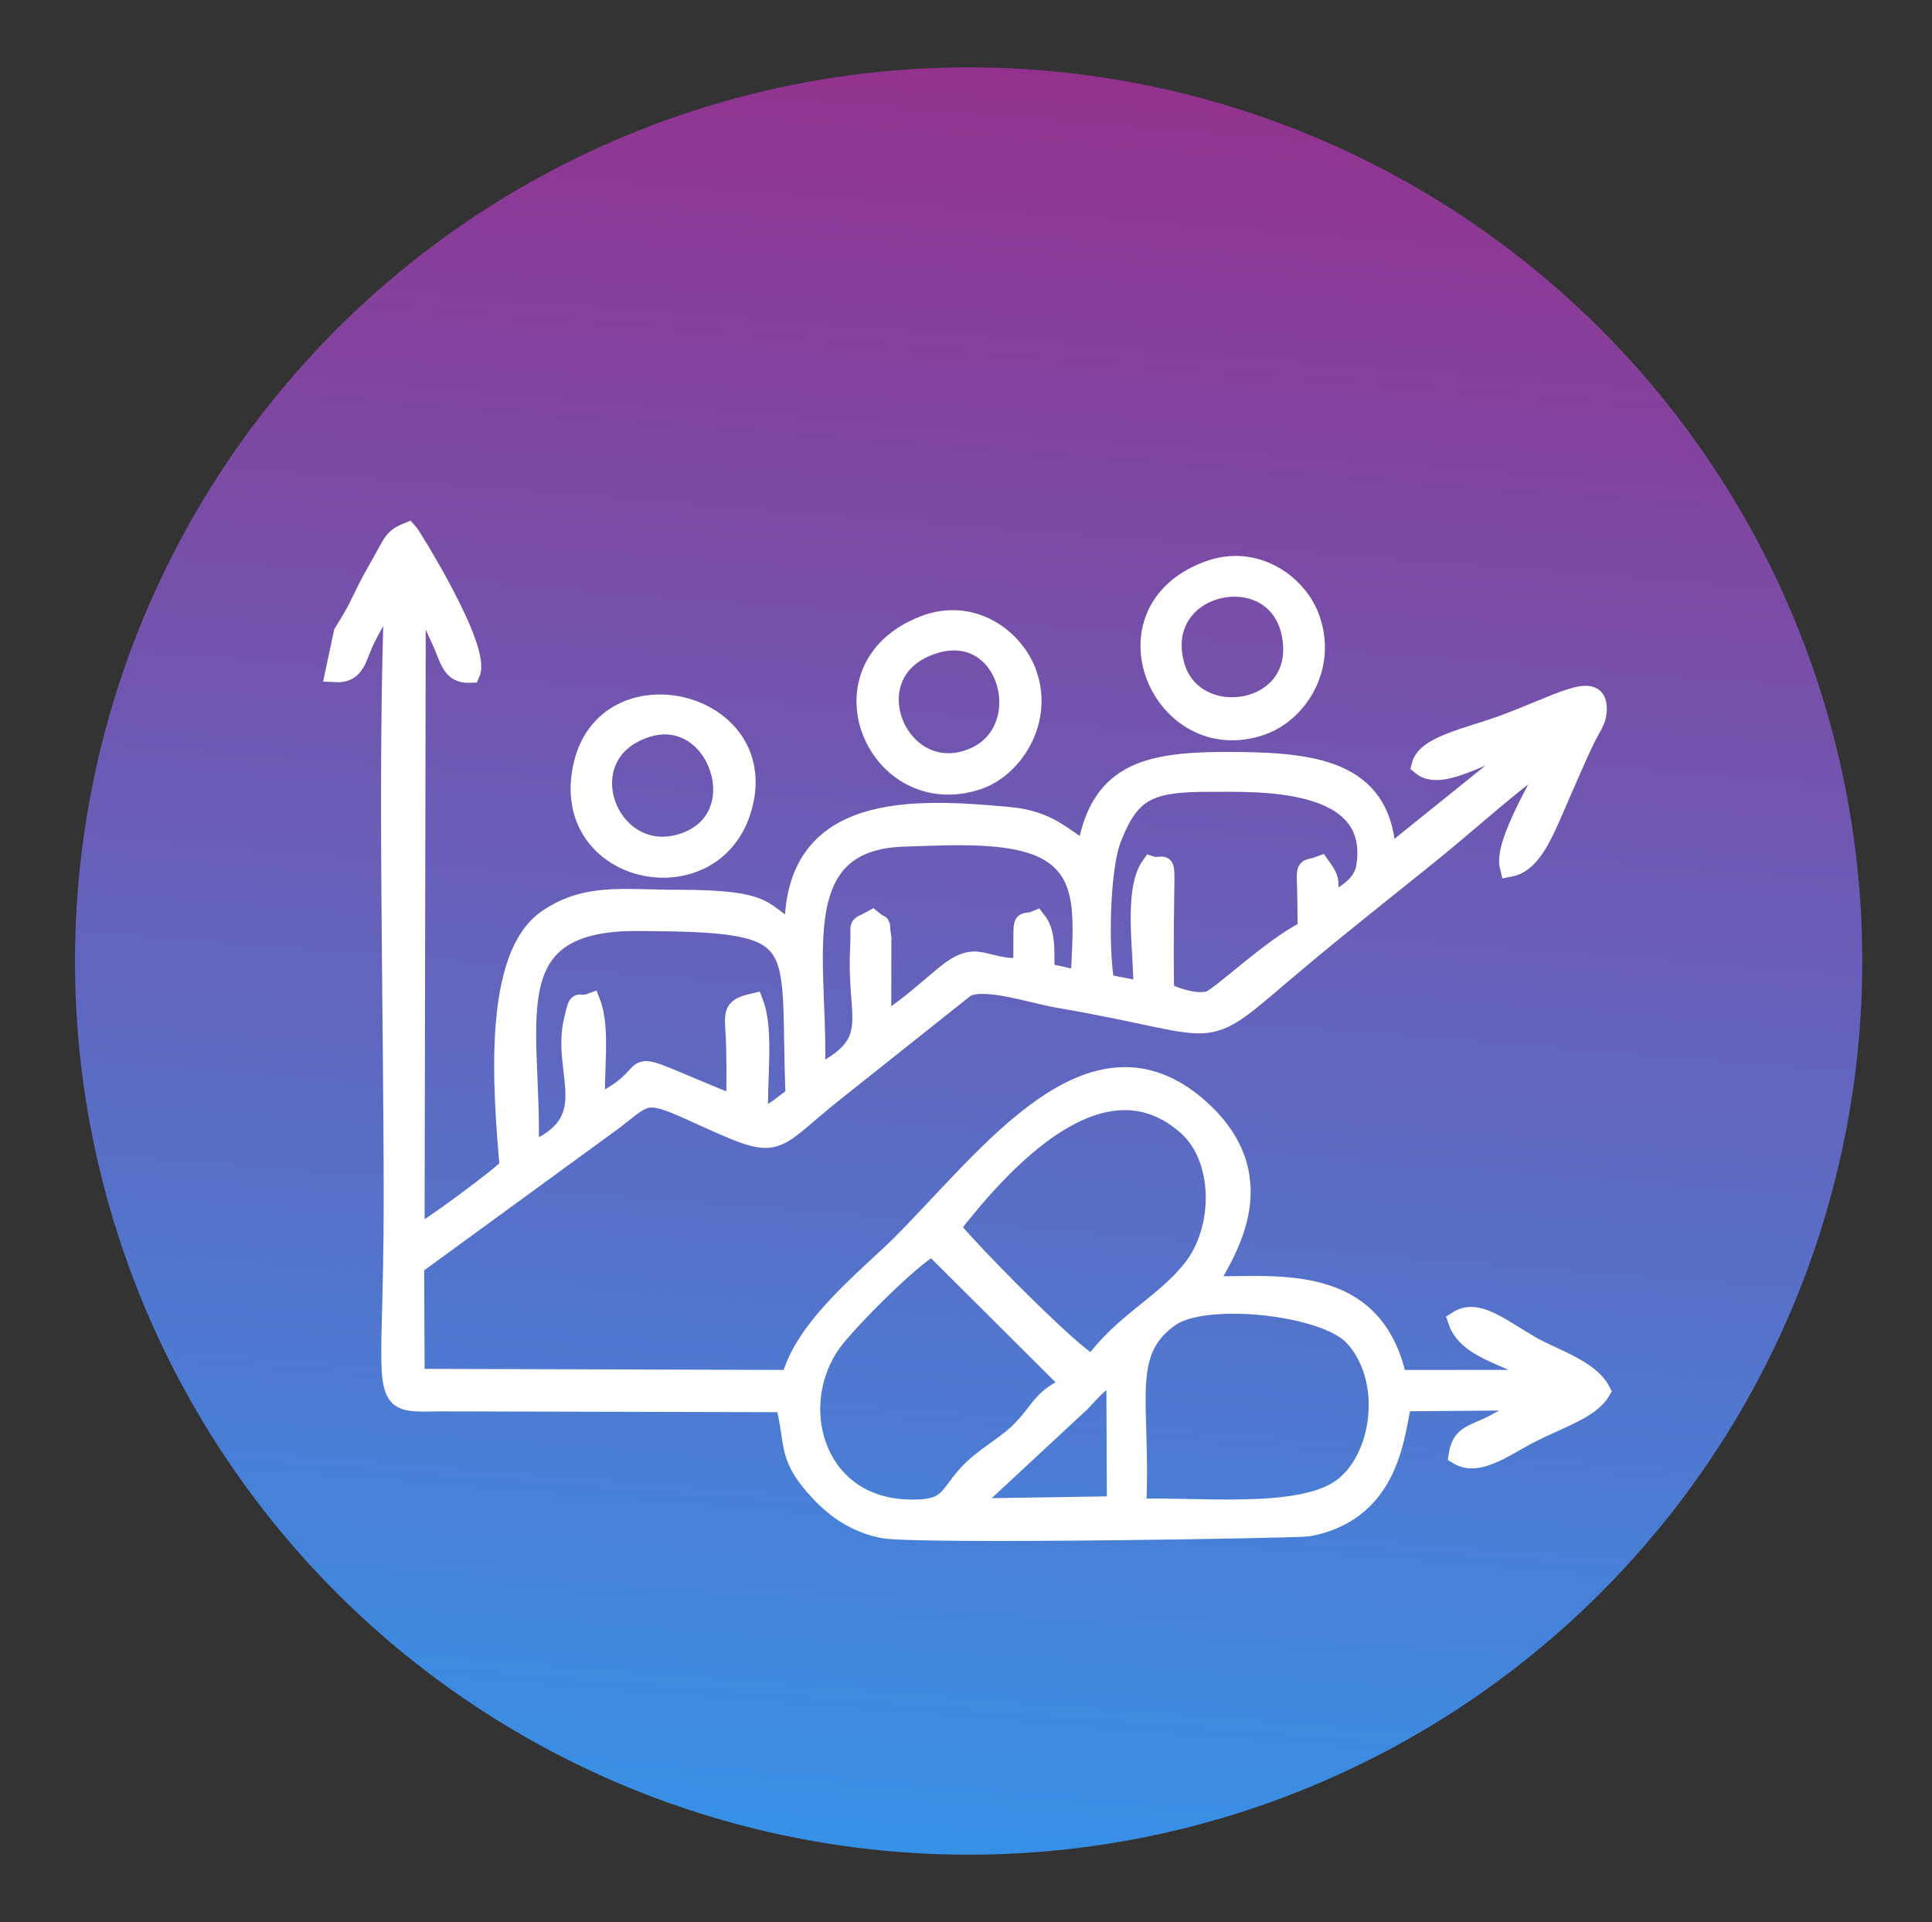 <svg width="196" height="195" viewBox="0 0 196 195" fill="none" xmlns="http://www.w3.org/2000/svg">
<rect x="0" y="0" width="196" height="195" fill="#333333" stroke="none"/>
<circle cx="98.268" cy="97.493" r="90.66" transform="rotate(4.5 98.268 97.493)" fill="url(#paint0_linear_2092_8)"/>
<path fill-rule="evenodd" clip-rule="evenodd" d="M113.236 139.09L113.294 152.785L98.378 153.02C98.937 152.151 98.565 152.638 99.223 151.909L109.599 142.27C110.827 140.947 111.781 139.896 113.236 139.09ZM115.277 153.051C115.818 142.367 113.531 137.246 118.669 133.607C122.235 131.082 134.371 132.38 137.317 135.527C141.386 139.872 140.25 148.08 136.096 151.025C131.775 154.089 121.566 152.824 115.277 153.051ZM94.597 126.377L108.771 140.498C105.567 141.922 105.77 142.942 103.616 145.132C101.956 146.82 99.794 147.799 98.128 149.656C96.095 151.922 96.325 153.312 91.886 153.11C82.482 152.683 79.746 142.356 84.505 135.993C86.01 133.982 92.251 127.631 94.597 126.377ZM96.423 124.489C101.674 117.728 111.797 106.561 120.435 114.181C124.207 117.509 124.169 124.725 120.986 128.736C118.054 132.432 113.927 134.202 110.864 138.507C108.753 137.594 97.425 126.033 96.423 124.489ZM53.633 116.95C54.122 104.28 49.749 93.381 64.661 93.447C82.665 93.527 80.04 94.843 80.695 111.223C79.32 112.083 78.67 113.093 76.943 113.325C76.755 109.738 77.547 104.615 76.46 101.763C73.98 102.341 74.597 102.782 74.665 106.169C74.705 108.182 74.73 110.175 74.635 112.185C60.715 106.555 68.342 108.481 60.389 112.143C60.22 108.904 60.941 104.357 59.943 101.763C58.476 102.3 58.809 101.011 58.202 103.512C56.896 108.888 61.455 113.875 53.633 116.95ZM82.661 109.21C83.275 98.369 79.106 85.213 91.801 84.883C96.353 84.765 103.026 84.248 106.565 86.453C110.515 88.913 109.857 93.542 109.616 99.471L105.998 98.679C105.886 97.044 106.253 94.779 105.127 93.374C103.495 94.071 103.884 92.25 103.784 98.205C99.457 98.353 99.267 96.123 95.751 99.043C93.394 101.001 91.665 102.619 89.411 103.905L89.43 95.154C89.101 93.123 89.675 94.332 88.501 93.338C86.822 94.258 87.395 93.413 87.247 96.163C86.842 103.64 89.63 105.755 82.661 109.21ZM112.063 99.812C111.439 96.455 111.551 88.165 112.765 85.054C114.668 80.18 116.558 79.299 122.856 79.328C127.364 79.348 140.002 78.717 138.596 87.876C138.258 90.083 136.115 90.953 134.571 91.917C134.757 89.546 135.167 89.532 133.945 87.836C131.955 88.599 132.728 86.883 132.623 94.348C128.886 96.228 123.784 101.21 122.698 101.532C121.267 101.956 119.075 101.129 118.103 100.658C118.077 98.261 118.068 95.846 118.09 93.442C118.161 86.081 118.425 88.37 116.765 87.848C114.91 90.445 116.089 96.965 115.979 100.578L112.063 99.812ZM42.197 59.879C43.239 61.236 43.932 63.156 44.66 64.688C45.698 66.874 45.725 68.356 47.709 68.275C48.811 65.733 41.623 54.245 41.393 54C39.909 54.592 39.878 55.054 38.762 57.034C37.966 58.446 37.51 59.231 36.836 60.643C36.085 62.216 35.701 62.834 34.852 64.207L34 68.214C36.137 68.335 36.128 66.651 37.089 64.732C37.527 63.857 37.963 63.076 38.456 62.264L40.001 60.203C39.275 77.537 39.926 102.923 39.926 121.717C39.926 142.993 38.049 142.256 44.69 142.179L79.633 142.264C80.749 146.335 79.801 147.485 82.695 150.796C84.254 152.579 86.352 154.397 89.552 155.043C92.764 155.692 131.747 155.045 132.718 154.864C141.45 153.233 141.486 144.687 142.258 142.173L156.137 142.065L151.308 144.651C149.304 145.616 148.294 145.612 147.964 147.602C150.039 148.84 152.804 146.607 155.363 145.326C158.324 143.844 161.337 142.906 162.377 141.115C161.2 138.864 157.414 137.785 155.195 136.474C151.952 134.557 149.802 132.765 147.898 133.983C148.995 137.271 154.248 137.616 156.612 139.969L141.734 139.978C139.378 128.949 129.435 130.557 122.405 130.483C123.922 127.561 129.822 119.687 121.615 112.419C110.735 102.785 100.276 117.414 91.405 126.285C88.217 129.472 81.545 134.653 80.259 139.978L42.08 139.864L42.028 128.367L62.158 113.685C65.433 111.204 65.31 110.501 69.925 112.587C79.735 117.022 77.539 116.303 84.99 110.463L97.956 100.154C99.953 99.138 104.644 100.78 107.336 101.239C125.587 104.351 120.899 106.389 132.352 96.849C136.643 93.275 140.769 90.029 145.217 86.436C149.106 83.294 153.888 78.883 157.687 76.413C156.574 79.271 152.51 85.469 153.15 87.955C155.656 87.477 156.8 83.916 158.601 79.876C159.352 78.193 159.872 76.925 160.674 75.237C161.544 73.405 162.035 73.122 162.006 71.783C161.947 69.045 158.07 71.521 152.362 73.598C148.902 74.857 144.704 75.652 144.204 77.652C146.38 79.465 151.438 75.644 156.058 74.634L140.624 87.06C140.466 78.379 133.793 77.368 125.632 77.287C116.831 77.2 111.557 77.998 110.241 86.438C107.819 85.041 106.433 83.235 102.367 82.864C92.675 81.981 80.412 81.296 80.595 94.444C76.935 92.762 78.744 91.249 68.552 91.263C63.334 91.27 59.517 90.544 55.571 93.234C50.014 97.022 50.964 110.103 51.692 118.392C50.866 119.391 43.343 124.91 42.072 125.498L42.197 59.879Z" fill="white" stroke="white" stroke-width="2"/>
<path fill-rule="evenodd" clip-rule="evenodd" d="M65.615 73.799C72.782 71.538 76.809 82.957 69.414 85.496C61.723 88.136 57.207 76.451 65.615 73.799ZM75.446 81.261C77.677 70.924 61.644 67.335 59.199 77.518C56.428 89.058 73.072 92.264 75.446 81.261Z" fill="white" stroke="white" stroke-width="2"/>
<path fill-rule="evenodd" clip-rule="evenodd" d="M93.97 65.598C102.228 62.163 105.587 74.207 98.583 76.943C91.242 79.81 86.445 68.728 93.97 65.598ZM93.721 63.469C82.679 67.778 88.93 82.428 99.115 79.133C102.751 77.957 105.887 73.176 104.191 68.361C102.927 64.772 98.619 61.557 93.721 63.469Z" fill="white" stroke="white" stroke-width="2"/>
<path fill-rule="evenodd" clip-rule="evenodd" d="M119.143 67.406C116.911 58.988 129.394 56.371 131.014 64.276C132.723 72.614 120.995 74.391 119.143 67.406ZM122.539 57.924C111.375 62.112 117.926 77.028 127.934 73.596C131.609 72.335 134.597 67.781 132.946 62.886C131.722 59.255 127.344 56.122 122.539 57.924Z" fill="white" stroke="white" stroke-width="2"/>
<defs>
<linearGradient id="paint0_linear_2092_8" x1="98.268" y1="6.833" x2="98.268" y2="188.153" gradientUnits="userSpaceOnUse">
<stop stop-color="#93328E"/>
<stop offset="1" stop-color="#3791E7"/>
</linearGradient>
</defs>
</svg>
